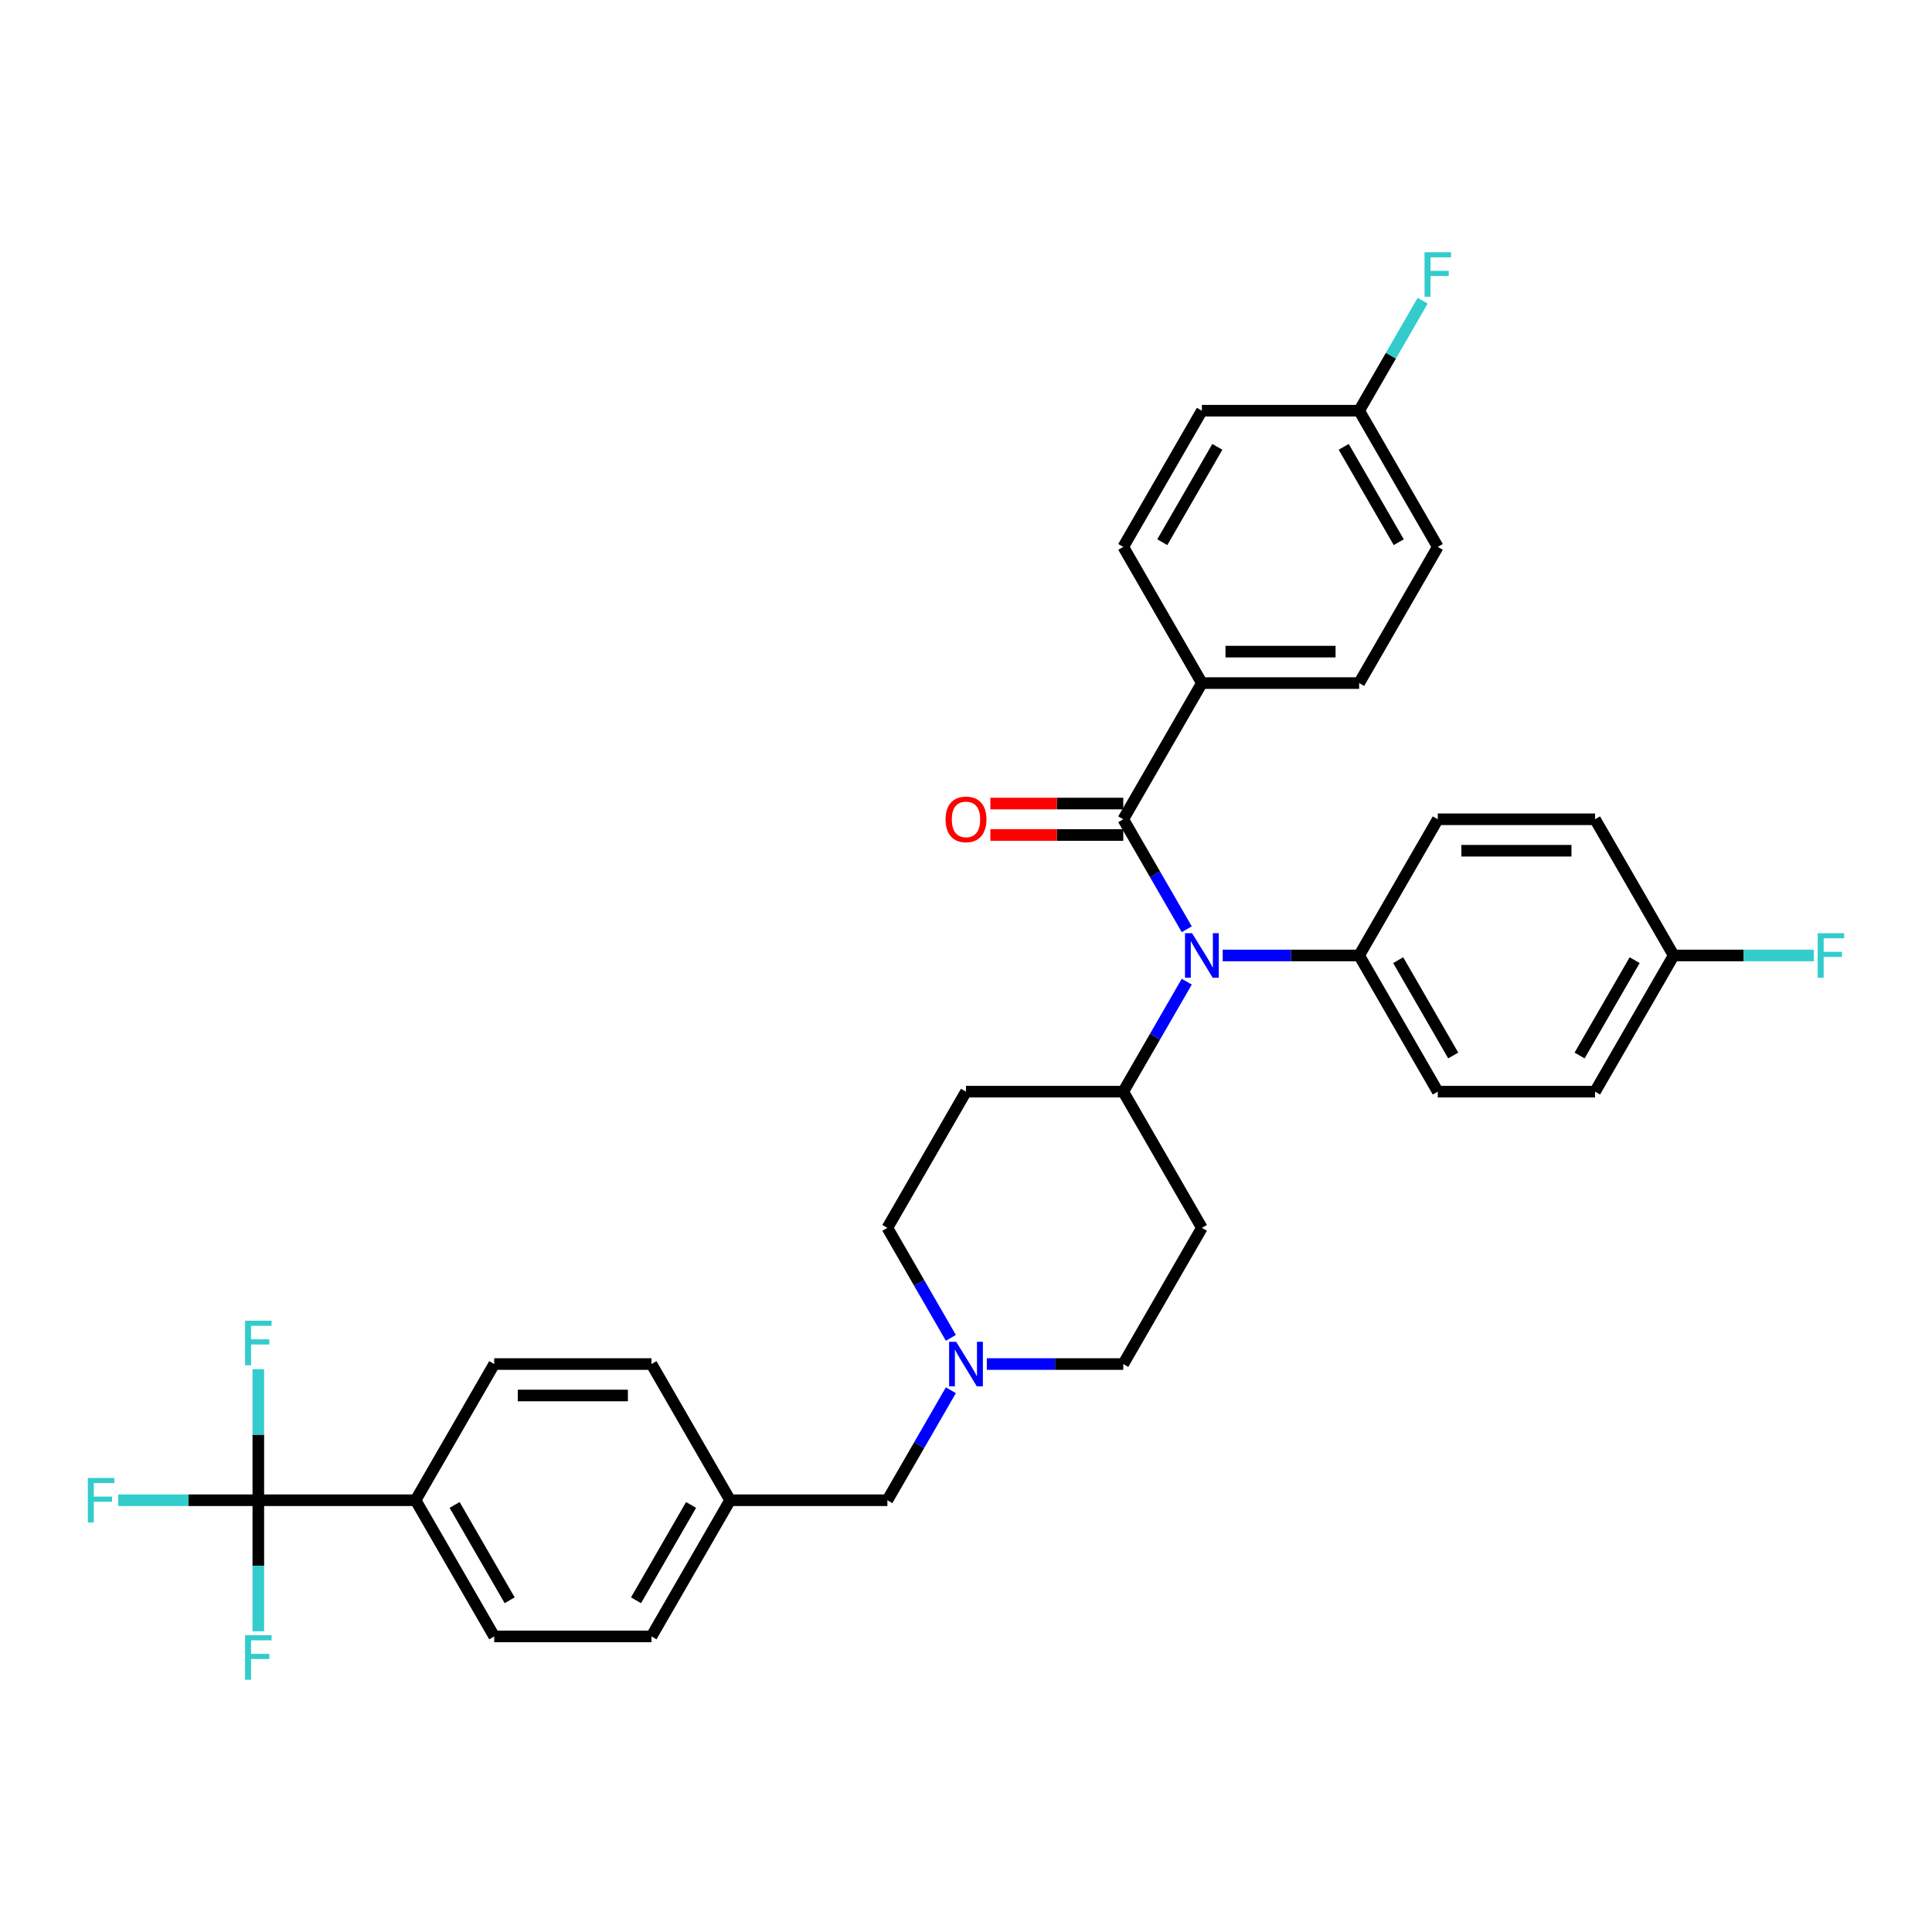 <?xml version='1.0' encoding='iso-8859-1'?>
<svg version='1.1' baseProfile='full'
              xmlns='http://www.w3.org/2000/svg'
                      xmlns:rdkit='http://www.rdkit.org/xml'
                      xmlns:xlink='http://www.w3.org/1999/xlink'
                  xml:space='preserve'
width='1000px' height='1000px' viewBox='0 0 1000 1000'>
<!-- END OF HEADER -->
<rect style='opacity:1.0;fill:#FFFFFF;stroke:none' width='1000' height='1000' x='0' y='0'> </rect>
<path class='bond-0' d='M 622.098,635.534 L 581.398,706.027' style='fill:none;fill-rule:evenodd;stroke:#000000;stroke-width:6px;stroke-linecap:butt;stroke-linejoin:miter;stroke-opacity:1' />
<path class='bond-1' d='M 622.098,635.534 L 581.398,565.04' style='fill:none;fill-rule:evenodd;stroke:#000000;stroke-width:6px;stroke-linecap:butt;stroke-linejoin:miter;stroke-opacity:1' />
<path class='bond-2' d='M 581.398,706.027 L 546.088,706.027' style='fill:none;fill-rule:evenodd;stroke:#000000;stroke-width:6px;stroke-linecap:butt;stroke-linejoin:miter;stroke-opacity:1' />
<path class='bond-2' d='M 546.088,706.027 L 510.777,706.027' style='fill:none;fill-rule:evenodd;stroke:#0000FF;stroke-width:6px;stroke-linecap:butt;stroke-linejoin:miter;stroke-opacity:1' />
<path class='bond-3' d='M 492.171,692.466 L 475.736,664' style='fill:none;fill-rule:evenodd;stroke:#0000FF;stroke-width:6px;stroke-linecap:butt;stroke-linejoin:miter;stroke-opacity:1' />
<path class='bond-3' d='M 475.736,664 L 459.301,635.534' style='fill:none;fill-rule:evenodd;stroke:#000000;stroke-width:6px;stroke-linecap:butt;stroke-linejoin:miter;stroke-opacity:1' />
<path class='bond-4' d='M 492.171,719.588 L 475.736,748.054' style='fill:none;fill-rule:evenodd;stroke:#0000FF;stroke-width:6px;stroke-linecap:butt;stroke-linejoin:miter;stroke-opacity:1' />
<path class='bond-4' d='M 475.736,748.054 L 459.301,776.52' style='fill:none;fill-rule:evenodd;stroke:#000000;stroke-width:6px;stroke-linecap:butt;stroke-linejoin:miter;stroke-opacity:1' />
<path class='bond-5' d='M 459.301,635.534 L 500,565.04' style='fill:none;fill-rule:evenodd;stroke:#000000;stroke-width:6px;stroke-linecap:butt;stroke-linejoin:miter;stroke-opacity:1' />
<path class='bond-6' d='M 500,565.04 L 581.398,565.04' style='fill:none;fill-rule:evenodd;stroke:#000000;stroke-width:6px;stroke-linecap:butt;stroke-linejoin:miter;stroke-opacity:1' />
<path class='bond-7' d='M 581.398,565.04 L 597.833,536.574' style='fill:none;fill-rule:evenodd;stroke:#000000;stroke-width:6px;stroke-linecap:butt;stroke-linejoin:miter;stroke-opacity:1' />
<path class='bond-7' d='M 597.833,536.574 L 614.268,508.108' style='fill:none;fill-rule:evenodd;stroke:#0000FF;stroke-width:6px;stroke-linecap:butt;stroke-linejoin:miter;stroke-opacity:1' />
<path class='bond-8' d='M 255.805,847.013 L 215.105,776.52' style='fill:none;fill-rule:evenodd;stroke:#000000;stroke-width:6px;stroke-linecap:butt;stroke-linejoin:miter;stroke-opacity:1' />
<path class='bond-8' d='M 263.798,828.299 L 235.309,778.954' style='fill:none;fill-rule:evenodd;stroke:#000000;stroke-width:6px;stroke-linecap:butt;stroke-linejoin:miter;stroke-opacity:1' />
<path class='bond-9' d='M 255.805,847.013 L 337.203,847.013' style='fill:none;fill-rule:evenodd;stroke:#000000;stroke-width:6px;stroke-linecap:butt;stroke-linejoin:miter;stroke-opacity:1' />
<path class='bond-10' d='M 459.301,776.52 L 377.902,776.52' style='fill:none;fill-rule:evenodd;stroke:#000000;stroke-width:6px;stroke-linecap:butt;stroke-linejoin:miter;stroke-opacity:1' />
<path class='bond-11' d='M 215.105,776.52 L 255.805,706.027' style='fill:none;fill-rule:evenodd;stroke:#000000;stroke-width:6px;stroke-linecap:butt;stroke-linejoin:miter;stroke-opacity:1' />
<path class='bond-12' d='M 215.105,776.52 L 133.707,776.52' style='fill:none;fill-rule:evenodd;stroke:#000000;stroke-width:6px;stroke-linecap:butt;stroke-linejoin:miter;stroke-opacity:1' />
<path class='bond-13' d='M 614.268,480.986 L 597.833,452.52' style='fill:none;fill-rule:evenodd;stroke:#0000FF;stroke-width:6px;stroke-linecap:butt;stroke-linejoin:miter;stroke-opacity:1' />
<path class='bond-13' d='M 597.833,452.52 L 581.398,424.054' style='fill:none;fill-rule:evenodd;stroke:#000000;stroke-width:6px;stroke-linecap:butt;stroke-linejoin:miter;stroke-opacity:1' />
<path class='bond-14' d='M 632.875,494.547 L 668.186,494.547' style='fill:none;fill-rule:evenodd;stroke:#0000FF;stroke-width:6px;stroke-linecap:butt;stroke-linejoin:miter;stroke-opacity:1' />
<path class='bond-14' d='M 668.186,494.547 L 703.496,494.547' style='fill:none;fill-rule:evenodd;stroke:#000000;stroke-width:6px;stroke-linecap:butt;stroke-linejoin:miter;stroke-opacity:1' />
<path class='bond-15' d='M 622.098,353.561 L 703.496,353.561' style='fill:none;fill-rule:evenodd;stroke:#000000;stroke-width:6px;stroke-linecap:butt;stroke-linejoin:miter;stroke-opacity:1' />
<path class='bond-15' d='M 634.308,337.281 L 691.286,337.281' style='fill:none;fill-rule:evenodd;stroke:#000000;stroke-width:6px;stroke-linecap:butt;stroke-linejoin:miter;stroke-opacity:1' />
<path class='bond-16' d='M 622.098,353.561 L 581.398,283.068' style='fill:none;fill-rule:evenodd;stroke:#000000;stroke-width:6px;stroke-linecap:butt;stroke-linejoin:miter;stroke-opacity:1' />
<path class='bond-17' d='M 622.098,353.561 L 581.398,424.054' style='fill:none;fill-rule:evenodd;stroke:#000000;stroke-width:6px;stroke-linecap:butt;stroke-linejoin:miter;stroke-opacity:1' />
<path class='bond-18' d='M 581.398,415.914 L 547.008,415.914' style='fill:none;fill-rule:evenodd;stroke:#000000;stroke-width:6px;stroke-linecap:butt;stroke-linejoin:miter;stroke-opacity:1' />
<path class='bond-18' d='M 547.008,415.914 L 512.617,415.914' style='fill:none;fill-rule:evenodd;stroke:#FF0000;stroke-width:6px;stroke-linecap:butt;stroke-linejoin:miter;stroke-opacity:1' />
<path class='bond-18' d='M 581.398,432.194 L 547.008,432.194' style='fill:none;fill-rule:evenodd;stroke:#000000;stroke-width:6px;stroke-linecap:butt;stroke-linejoin:miter;stroke-opacity:1' />
<path class='bond-18' d='M 547.008,432.194 L 512.617,432.194' style='fill:none;fill-rule:evenodd;stroke:#FF0000;stroke-width:6px;stroke-linecap:butt;stroke-linejoin:miter;stroke-opacity:1' />
<path class='bond-19' d='M 703.496,353.561 L 744.195,283.068' style='fill:none;fill-rule:evenodd;stroke:#000000;stroke-width:6px;stroke-linecap:butt;stroke-linejoin:miter;stroke-opacity:1' />
<path class='bond-20' d='M 703.496,494.547 L 744.195,424.054' style='fill:none;fill-rule:evenodd;stroke:#000000;stroke-width:6px;stroke-linecap:butt;stroke-linejoin:miter;stroke-opacity:1' />
<path class='bond-21' d='M 703.496,494.547 L 744.195,565.04' style='fill:none;fill-rule:evenodd;stroke:#000000;stroke-width:6px;stroke-linecap:butt;stroke-linejoin:miter;stroke-opacity:1' />
<path class='bond-21' d='M 723.7,496.981 L 752.189,546.327' style='fill:none;fill-rule:evenodd;stroke:#000000;stroke-width:6px;stroke-linecap:butt;stroke-linejoin:miter;stroke-opacity:1' />
<path class='bond-22' d='M 866.293,494.547 L 825.594,565.04' style='fill:none;fill-rule:evenodd;stroke:#000000;stroke-width:6px;stroke-linecap:butt;stroke-linejoin:miter;stroke-opacity:1' />
<path class='bond-22' d='M 846.09,496.981 L 817.6,546.327' style='fill:none;fill-rule:evenodd;stroke:#000000;stroke-width:6px;stroke-linecap:butt;stroke-linejoin:miter;stroke-opacity:1' />
<path class='bond-23' d='M 866.293,494.547 L 902.548,494.547' style='fill:none;fill-rule:evenodd;stroke:#000000;stroke-width:6px;stroke-linecap:butt;stroke-linejoin:miter;stroke-opacity:1' />
<path class='bond-23' d='M 902.548,494.547 L 938.803,494.547' style='fill:none;fill-rule:evenodd;stroke:#33CCCC;stroke-width:6px;stroke-linecap:butt;stroke-linejoin:miter;stroke-opacity:1' />
<path class='bond-24' d='M 866.293,494.547 L 825.594,424.054' style='fill:none;fill-rule:evenodd;stroke:#000000;stroke-width:6px;stroke-linecap:butt;stroke-linejoin:miter;stroke-opacity:1' />
<path class='bond-25' d='M 744.195,424.054 L 825.594,424.054' style='fill:none;fill-rule:evenodd;stroke:#000000;stroke-width:6px;stroke-linecap:butt;stroke-linejoin:miter;stroke-opacity:1' />
<path class='bond-25' d='M 756.405,440.334 L 813.384,440.334' style='fill:none;fill-rule:evenodd;stroke:#000000;stroke-width:6px;stroke-linecap:butt;stroke-linejoin:miter;stroke-opacity:1' />
<path class='bond-26' d='M 744.195,565.04 L 825.594,565.04' style='fill:none;fill-rule:evenodd;stroke:#000000;stroke-width:6px;stroke-linecap:butt;stroke-linejoin:miter;stroke-opacity:1' />
<path class='bond-27' d='M 744.195,283.068 L 703.496,212.575' style='fill:none;fill-rule:evenodd;stroke:#000000;stroke-width:6px;stroke-linecap:butt;stroke-linejoin:miter;stroke-opacity:1' />
<path class='bond-27' d='M 723.992,280.634 L 695.502,231.289' style='fill:none;fill-rule:evenodd;stroke:#000000;stroke-width:6px;stroke-linecap:butt;stroke-linejoin:miter;stroke-opacity:1' />
<path class='bond-28' d='M 703.496,212.575 L 622.098,212.575' style='fill:none;fill-rule:evenodd;stroke:#000000;stroke-width:6px;stroke-linecap:butt;stroke-linejoin:miter;stroke-opacity:1' />
<path class='bond-29' d='M 703.496,212.575 L 719.931,184.109' style='fill:none;fill-rule:evenodd;stroke:#000000;stroke-width:6px;stroke-linecap:butt;stroke-linejoin:miter;stroke-opacity:1' />
<path class='bond-29' d='M 719.931,184.109 L 736.366,155.643' style='fill:none;fill-rule:evenodd;stroke:#33CCCC;stroke-width:6px;stroke-linecap:butt;stroke-linejoin:miter;stroke-opacity:1' />
<path class='bond-30' d='M 622.098,212.575 L 581.398,283.068' style='fill:none;fill-rule:evenodd;stroke:#000000;stroke-width:6px;stroke-linecap:butt;stroke-linejoin:miter;stroke-opacity:1' />
<path class='bond-30' d='M 630.091,231.289 L 601.602,280.634' style='fill:none;fill-rule:evenodd;stroke:#000000;stroke-width:6px;stroke-linecap:butt;stroke-linejoin:miter;stroke-opacity:1' />
<path class='bond-31' d='M 255.805,706.027 L 337.203,706.027' style='fill:none;fill-rule:evenodd;stroke:#000000;stroke-width:6px;stroke-linecap:butt;stroke-linejoin:miter;stroke-opacity:1' />
<path class='bond-31' d='M 268.014,722.307 L 324.993,722.307' style='fill:none;fill-rule:evenodd;stroke:#000000;stroke-width:6px;stroke-linecap:butt;stroke-linejoin:miter;stroke-opacity:1' />
<path class='bond-32' d='M 337.203,706.027 L 377.902,776.52' style='fill:none;fill-rule:evenodd;stroke:#000000;stroke-width:6px;stroke-linecap:butt;stroke-linejoin:miter;stroke-opacity:1' />
<path class='bond-33' d='M 377.902,776.52 L 337.203,847.013' style='fill:none;fill-rule:evenodd;stroke:#000000;stroke-width:6px;stroke-linecap:butt;stroke-linejoin:miter;stroke-opacity:1' />
<path class='bond-33' d='M 357.699,778.954 L 329.209,828.299' style='fill:none;fill-rule:evenodd;stroke:#000000;stroke-width:6px;stroke-linecap:butt;stroke-linejoin:miter;stroke-opacity:1' />
<path class='bond-34' d='M 133.707,776.52 L 97.452,776.52' style='fill:none;fill-rule:evenodd;stroke:#000000;stroke-width:6px;stroke-linecap:butt;stroke-linejoin:miter;stroke-opacity:1' />
<path class='bond-34' d='M 97.452,776.52 L 61.197,776.52' style='fill:none;fill-rule:evenodd;stroke:#33CCCC;stroke-width:6px;stroke-linecap:butt;stroke-linejoin:miter;stroke-opacity:1' />
<path class='bond-35' d='M 133.707,776.52 L 133.707,742.601' style='fill:none;fill-rule:evenodd;stroke:#000000;stroke-width:6px;stroke-linecap:butt;stroke-linejoin:miter;stroke-opacity:1' />
<path class='bond-35' d='M 133.707,742.601 L 133.707,708.682' style='fill:none;fill-rule:evenodd;stroke:#33CCCC;stroke-width:6px;stroke-linecap:butt;stroke-linejoin:miter;stroke-opacity:1' />
<path class='bond-36' d='M 133.707,776.52 L 133.707,810.439' style='fill:none;fill-rule:evenodd;stroke:#000000;stroke-width:6px;stroke-linecap:butt;stroke-linejoin:miter;stroke-opacity:1' />
<path class='bond-36' d='M 133.707,810.439 L 133.707,844.357' style='fill:none;fill-rule:evenodd;stroke:#33CCCC;stroke-width:6px;stroke-linecap:butt;stroke-linejoin:miter;stroke-opacity:1' />
<path  class='atom-2' d='M 494.904 694.501
L 502.458 706.711
Q 503.207 707.915, 504.412 710.097
Q 505.616 712.278, 505.682 712.408
L 505.682 694.501
L 508.742 694.501
L 508.742 717.553
L 505.584 717.553
L 497.477 704.203
Q 496.532 702.641, 495.523 700.85
Q 494.546 699.059, 494.253 698.506
L 494.253 717.553
L 491.258 717.553
L 491.258 694.501
L 494.904 694.501
' fill='#0000FF'/>
<path  class='atom-9' d='M 617.002 483.021
L 624.556 495.231
Q 625.305 496.436, 626.51 498.617
Q 627.714 500.799, 627.779 500.929
L 627.779 483.021
L 630.84 483.021
L 630.84 506.073
L 627.682 506.073
L 619.574 492.724
Q 618.63 491.161, 617.621 489.37
Q 616.644 487.58, 616.351 487.026
L 616.351 506.073
L 613.356 506.073
L 613.356 483.021
L 617.002 483.021
' fill='#0000FF'/>
<path  class='atom-12' d='M 489.418 424.119
Q 489.418 418.584, 492.153 415.491
Q 494.888 412.398, 500 412.398
Q 505.112 412.398, 507.847 415.491
Q 510.582 418.584, 510.582 424.119
Q 510.582 429.72, 507.814 432.91
Q 505.047 436.069, 500 436.069
Q 494.921 436.069, 492.153 432.91
Q 489.418 429.752, 489.418 424.119
M 500 433.464
Q 503.516 433.464, 505.405 431.12
Q 507.326 428.743, 507.326 424.119
Q 507.326 419.594, 505.405 417.314
Q 503.516 415.003, 500 415.003
Q 496.484 415.003, 494.563 417.282
Q 492.674 419.561, 492.674 424.119
Q 492.674 428.775, 494.563 431.12
Q 496.484 433.464, 500 433.464
' fill='#FF0000'/>
<path  class='atom-16' d='M 940.838 483.021
L 954.545 483.021
L 954.545 485.659
L 943.931 485.659
L 943.931 492.659
L 953.373 492.659
L 953.373 495.329
L 943.931 495.329
L 943.931 506.073
L 940.838 506.073
L 940.838 483.021
' fill='#33CCCC'/>
<path  class='atom-25' d='M 737.342 130.556
L 751.049 130.556
L 751.049 133.193
L 740.435 133.193
L 740.435 140.193
L 749.877 140.193
L 749.877 142.863
L 740.435 142.863
L 740.435 153.608
L 737.342 153.608
L 737.342 130.556
' fill='#33CCCC'/>
<path  class='atom-31' d='M 45.455 764.994
L 59.162 764.994
L 59.162 767.631
L 48.548 767.631
L 48.548 774.632
L 57.99 774.632
L 57.99 777.301
L 48.548 777.301
L 48.548 788.046
L 45.455 788.046
L 45.455 764.994
' fill='#33CCCC'/>
<path  class='atom-32' d='M 126.853 683.595
L 140.561 683.595
L 140.561 686.233
L 129.946 686.233
L 129.946 693.233
L 139.388 693.233
L 139.388 695.903
L 129.946 695.903
L 129.946 706.648
L 126.853 706.648
L 126.853 683.595
' fill='#33CCCC'/>
<path  class='atom-33' d='M 126.853 846.392
L 140.561 846.392
L 140.561 849.03
L 129.946 849.03
L 129.946 856.03
L 139.388 856.03
L 139.388 858.7
L 129.946 858.7
L 129.946 869.444
L 126.853 869.444
L 126.853 846.392
' fill='#33CCCC'/>
</svg>
